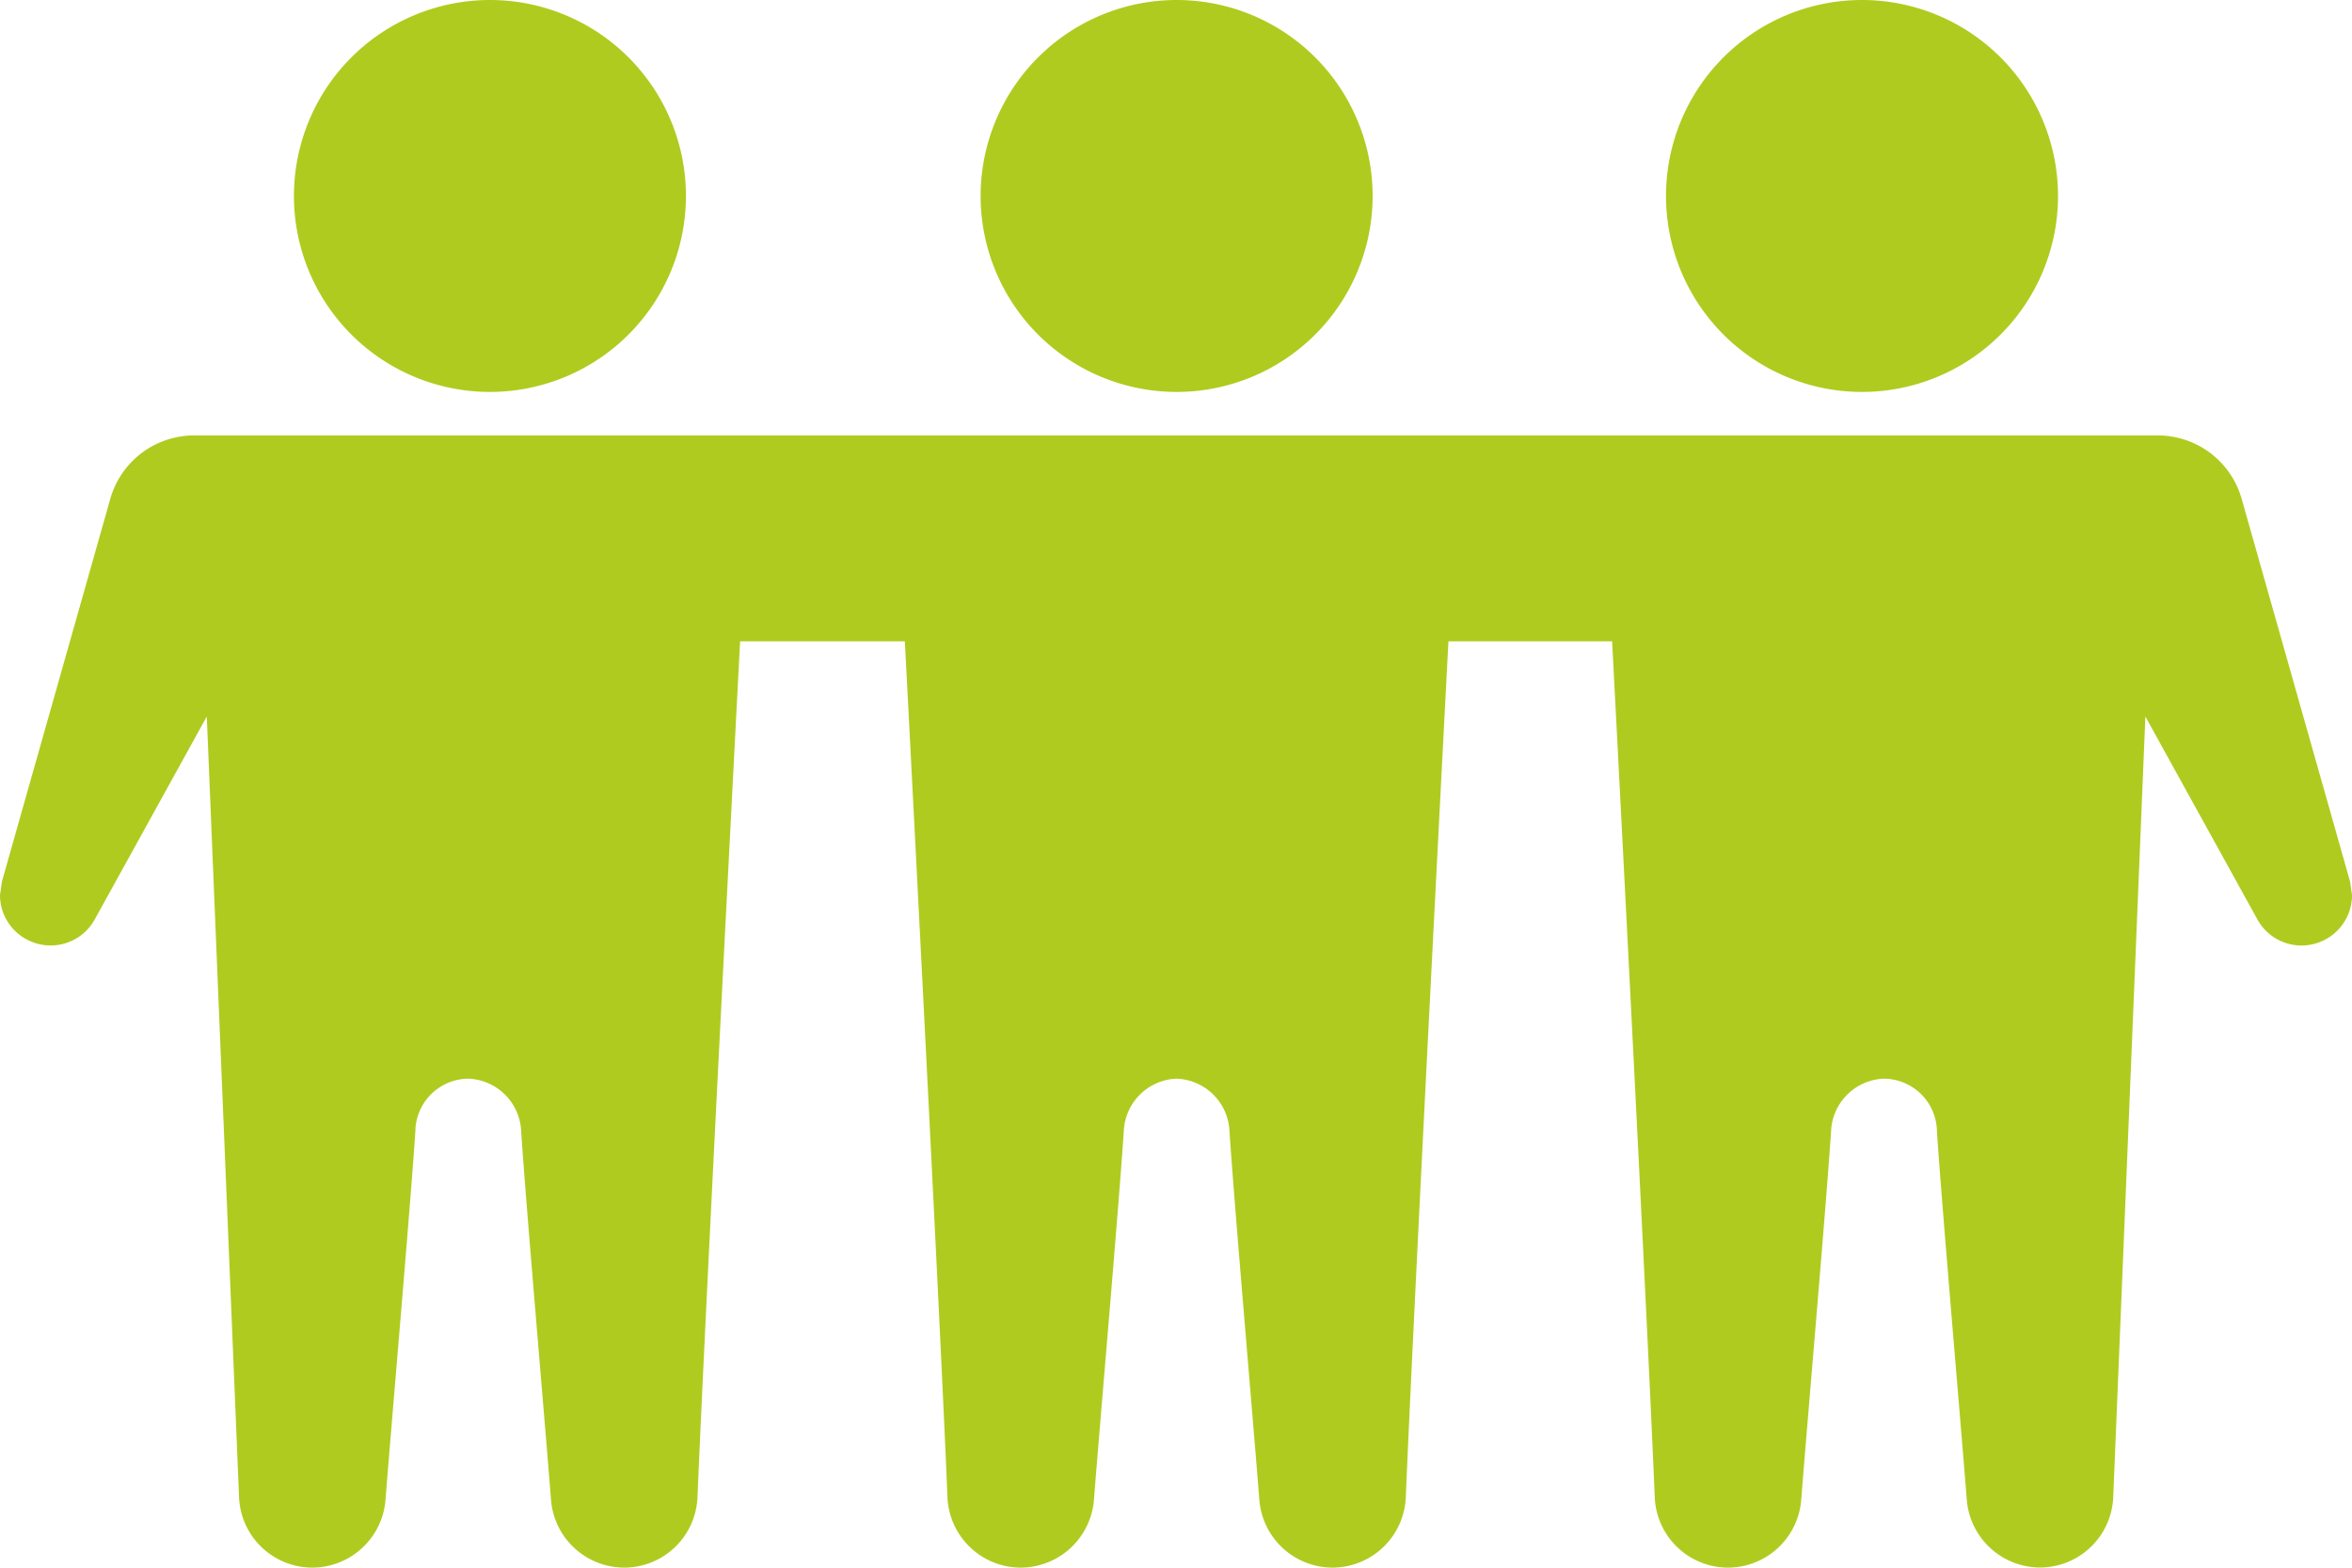 <svg xmlns="http://www.w3.org/2000/svg" width="90.252" height="60.168" viewBox="0 0 90.252 60.168"><defs><style>.a{fill:#b0cb1f;fill-rule:evenodd;}</style></defs><path class="a" d="M7.45,20.712H82.8a3.345,3.345,0,0,1,3.219,2.437L90.177,37.83l.075.523a1.931,1.931,0,0,1-1.241,1.805l0,0a1.929,1.929,0,0,1-2.388-.869l-4.3-7.788-1.233,29.96a2.817,2.817,0,0,1-2.817,2.7h0a2.826,2.826,0,0,1-2.805-2.625c-.256-3.253-.936-11.03-1.143-14.109A2.049,2.049,0,0,0,72.281,45.4a2.109,2.109,0,0,0-2.019,2.031c-.207,3.08-.887,10.857-1.143,14.109a2.823,2.823,0,0,1-2.805,2.625h0a2.817,2.817,0,0,1-2.817-2.7c-.323-7.822-1.636-32.852-1.636-32.852H55.58s-1.312,25.03-1.636,32.852a2.82,2.82,0,0,1-2.817,2.7h0a2.823,2.823,0,0,1-2.805-2.625c-.256-3.253-.936-11.03-1.143-14.109A2.109,2.109,0,0,0,45.156,45.4h-.015a2.106,2.106,0,0,0-2.019,2.031c-.207,3.08-.887,10.857-1.143,14.109a2.826,2.826,0,0,1-2.805,2.625h0a2.817,2.817,0,0,1-2.817-2.7c-.323-7.822-1.636-32.852-1.636-32.852H28.4s-1.312,25.03-1.636,32.852a2.817,2.817,0,0,1-2.817,2.7h0a2.823,2.823,0,0,1-2.805-2.625c-.256-3.253-.936-11.03-1.143-14.109A2.109,2.109,0,0,0,17.972,45.4a2.049,2.049,0,0,0-2.034,2.031c-.207,3.08-.887,10.857-1.143,14.109a2.826,2.826,0,0,1-2.805,2.625h0a2.817,2.817,0,0,1-2.817-2.7L7.935,31.5l-4.3,7.788a1.929,1.929,0,0,1-2.388.869l0,0A1.931,1.931,0,0,1,0,38.352l.075-.523L4.231,23.149A3.345,3.345,0,0,1,7.45,20.712ZM18.8,4a7.521,7.521,0,1,1-7.521,7.521A7.524,7.524,0,0,1,18.8,4ZM71.45,4a7.521,7.521,0,1,0,7.521,7.521A7.524,7.524,0,0,0,71.45,4Zm-26.3,0a7.521,7.521,0,1,1-7.521,7.521A7.524,7.524,0,0,1,45.149,4Z" transform="translate(0 -4)"/></svg>